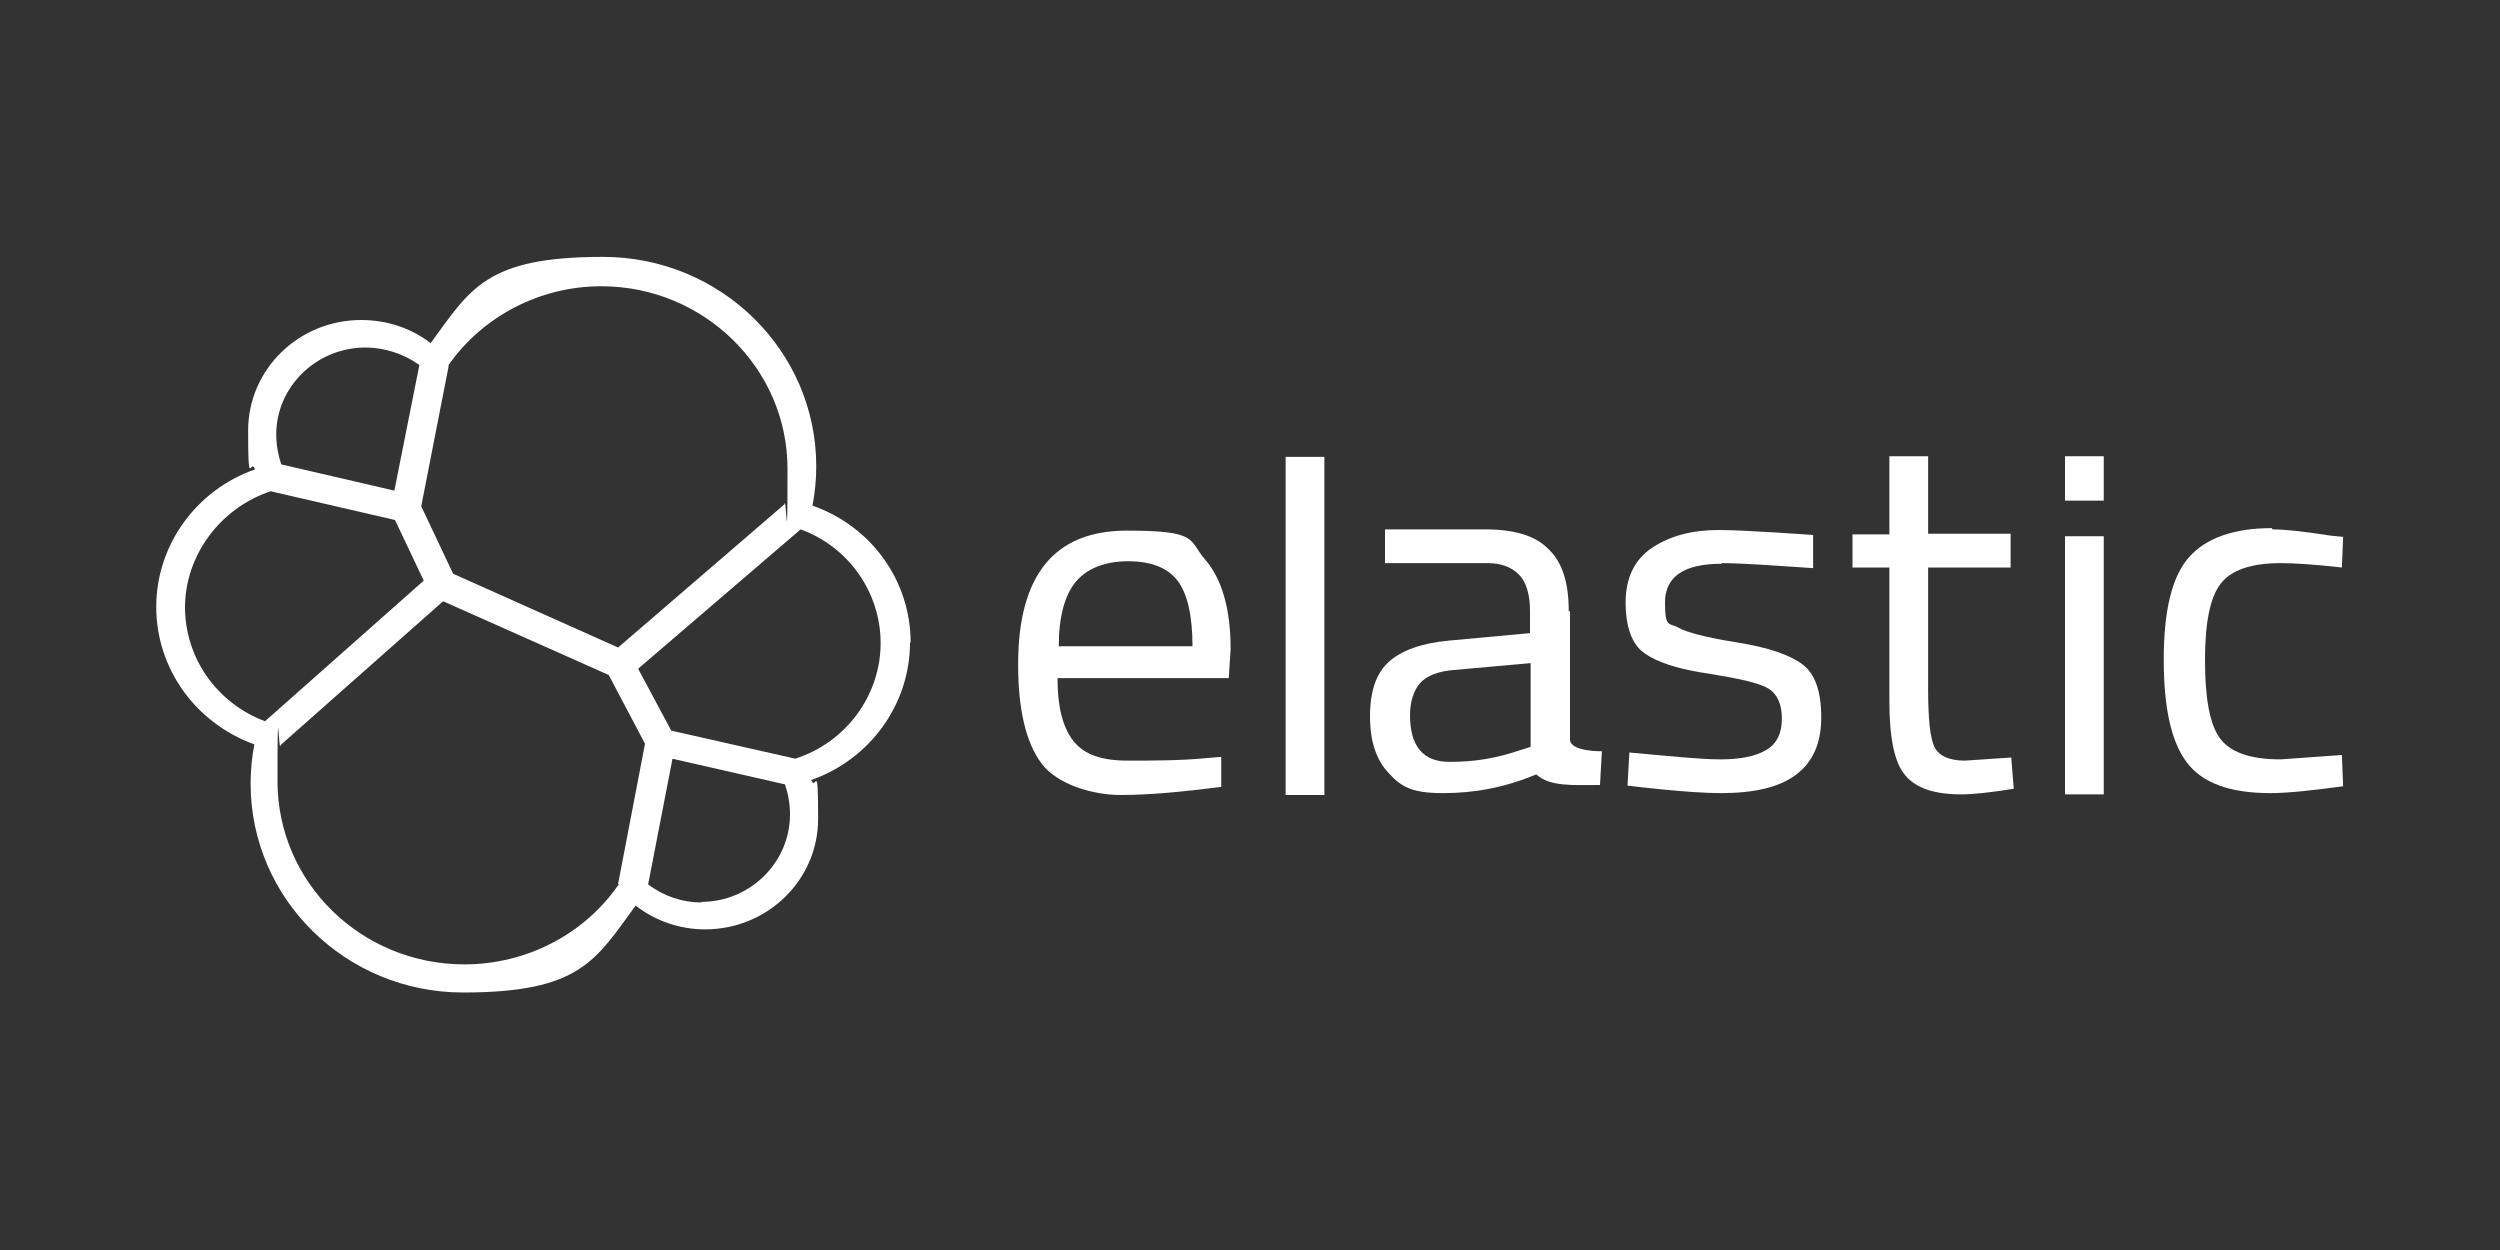 <?xml version="1.0" encoding="UTF-8"?>
<svg id="Layer_1" xmlns="http://www.w3.org/2000/svg" version="1.1" viewBox="0 0 400 200">
  <rect x="0" y="0" width="400" height="200" fill="#333333" stroke="none"/>
  <!-- Generator: Adobe Illustrator 29.7.1, SVG Export Plug-In . SVG Version: 2.1.1 Build 8)  -->
  <defs>
    <style>
      .st0 {
        fill: #fff;
      }

      .st1 {
        fill: none;
      }
    </style>
  </defs>
  <g id="Layer_1-2">
    <g>
      <path class="st0" d="M193,121.3l2.4-.2v4.8c-6.2.8-11.6,1.3-16.1,1.3s-10.2-1.7-12.7-5.1-3.7-8.7-3.7-15.8c0-14.3,5.8-21.4,17.4-21.4s9.8,1.5,12.5,4.6,4.1,7.9,4.1,14.4l-.3,4.6h-27.4c0,4.5.8,7.8,2.5,10s4.5,3.2,8.7,3.2,8.4,0,12.6-.4ZM190.8,103.5c0-5-.8-8.5-2.4-10.6s-4.3-3.1-7.9-3.1-6.5,1.1-8.3,3.2c-1.8,2.1-2.8,5.6-2.8,10.4h21.6,0Z"/>
      <path class="st0" d="M205.7,127.2v-54.1h6.2v54.1h-6.2Z"/>
      <path class="st0" d="M251.2,97.8v20.5c0,2,5.1,1.9,5.1,1.9l-.3,5.4c-4.4,0-8,.3-10.2-1.7-5,2.1-9.9,3-14.9,3s-6.7-1-8.7-3.2c-2-2.1-3-5.1-3-9.1s1-6.9,3-8.7,5.2-3,9.6-3.4l13-1.2v-3.5c0-2.7-.6-4.7-1.8-5.9-1.2-1.2-2.9-1.8-5-1.8h-16.4v-5.4h16c4.7,0,8.1,1,10.2,3.2,2.2,2.1,3.2,5.4,3.2,9.9h0ZM225.6,114.4c0,5,2.1,7.5,6.3,7.5s7.5-.6,11.1-1.8l1.9-.6v-13.4l-12.3,1.1c-2.5.2-4.3.9-5.4,2.1-1,1.2-1.6,2.9-1.6,5.2h0Z"/>
      <path class="st0" d="M275.5,90.2c-6,0-9.1,2-9.1,6.2s.7,3.2,2.1,4c1.4.8,4.5,1.6,9.5,2.4s8.4,2,10.4,3.5c2,1.5,3,4.3,3,8.5s-1.4,7.2-4.1,9.2-6.7,2.9-12,2.9-14.9-1.2-14.9-1.2l.3-5.3c6.6.6,11.4,1.1,14.6,1.1s5.6-.5,7.3-1.5,2.5-2.7,2.5-5-.7-3.9-2.1-4.8-4.6-1.6-9.5-2.4c-4.9-.7-8.3-1.8-10.4-3.3-2-1.4-3-4.2-3-8.1s1.4-6.9,4.3-8.8,6.4-2.8,10.6-2.8,15.1.8,15.1.8v5.3c-6.1-.4-11.2-.8-14.7-.8h0Z"/>
      <path class="st0" d="M321.7,90.8h-13.2v19.5c0,4.6.3,7.7,1,9.2.7,1.4,2.3,2.2,4.9,2.2l7.4-.5.4,5c-3.7.6-6.5.9-8.4.9-4.3,0-7.3-1-9-3.1-1.7-2-2.5-6-2.5-11.8v-21.4h-5.9v-5.3h5.9v-12.5h6.2v12.4h13.2s0,5.3,0,5.3Z"/>
      <path class="st0" d="M330.4,80.1v-7.1h6.2v7.1h-6.2ZM330.4,127.1v-41.3h6.2v41.3h-6.2Z"/>
      <path class="st0" d="M363.6,84.7c1.8,0,4.9.3,9.3,1l2,.2-.2,4.9c-4.4-.5-7.7-.7-9.8-.7-4.7,0-7.9,1.1-9.6,3.3s-2.5,6.3-2.5,12.2.7,10.1,2.3,12.4,4.8,3.5,9.8,3.5l9.8-.7.2,5c-5.1.7-9,1.1-11.6,1.1-6.5,0-10.9-1.6-13.4-4.9s-3.7-8.7-3.7-16.5,1.3-13.2,4-16.3c2.7-3.1,7.2-4.7,13.3-4.7Z"/>
      <path class="st0" d="M145.7,102.8c0-9.9-6.3-18.6-15.7-21.9.4-2.1.6-4.2.6-6.3,0-18.5-15.3-33.5-34.1-33.5s-21.2,5.1-27.6,13.8c-3.1-2.4-7-3.7-11.1-3.7-10,0-18.1,7.9-18.1,17.7s.4,4.2,1.1,6.2c-9.4,3.3-15.8,12.1-15.8,22s6.3,18.6,15.7,22c-.4,2-.6,4.2-.6,6.3,0,18.4,15.2,33.4,34,33.4s21.2-5.2,27.6-13.9c3.1,2.4,7,3.8,11.1,3.8,10,0,18.1-7.9,18.1-17.7s-.4-4.2-1.1-6.2c9.4-3.3,15.8-12.1,15.8-22ZM71.7,58.5c5.5-7.9,14.7-12.7,24.5-12.7,16.4,0,29.8,13.1,29.8,29.2s-.2,3.8-.5,5.7l-26.6,22.9-26.4-11.8-5.1-10.8,4.4-22.5h0ZM58.4,55.6c3.1,0,6.2,1,8.7,2.8l-4,20.1-18.1-4.2c-.5-1.5-.8-3.1-.8-4.8,0-7.6,6.4-13.9,14.3-13.9h0ZM29.6,97.2c0-8.3,5.6-15.9,13.7-18.6l19.9,4.6,4.6,9.7-25.4,22.5c-7.7-2.9-12.8-10.1-12.8-18.3h0ZM99,141.5c-5.5,8-14.8,12.8-24.7,12.8-16.5,0-29.9-13.1-29.9-29.3s.2-3.9.5-5.8l26-23,26.5,11.8,5.8,11-4.3,22.4h0ZM112.3,144.4c-3.1,0-6.1-1-8.6-2.9l3.9-20.1,18,4.1c.5,1.5.8,3.1.8,4.8,0,7.7-6.4,14-14.2,14h0ZM127.3,121.4l-19.9-4.5-5.3-9.9,26-22.3c7.7,2.8,12.8,10.1,12.8,18.2,0,8.3-5.5,15.9-13.7,18.5Z"/>
      <rect class="st1" x="25" y="41" width="350" height="118.1"/>
    </g>
  </g>
</svg>